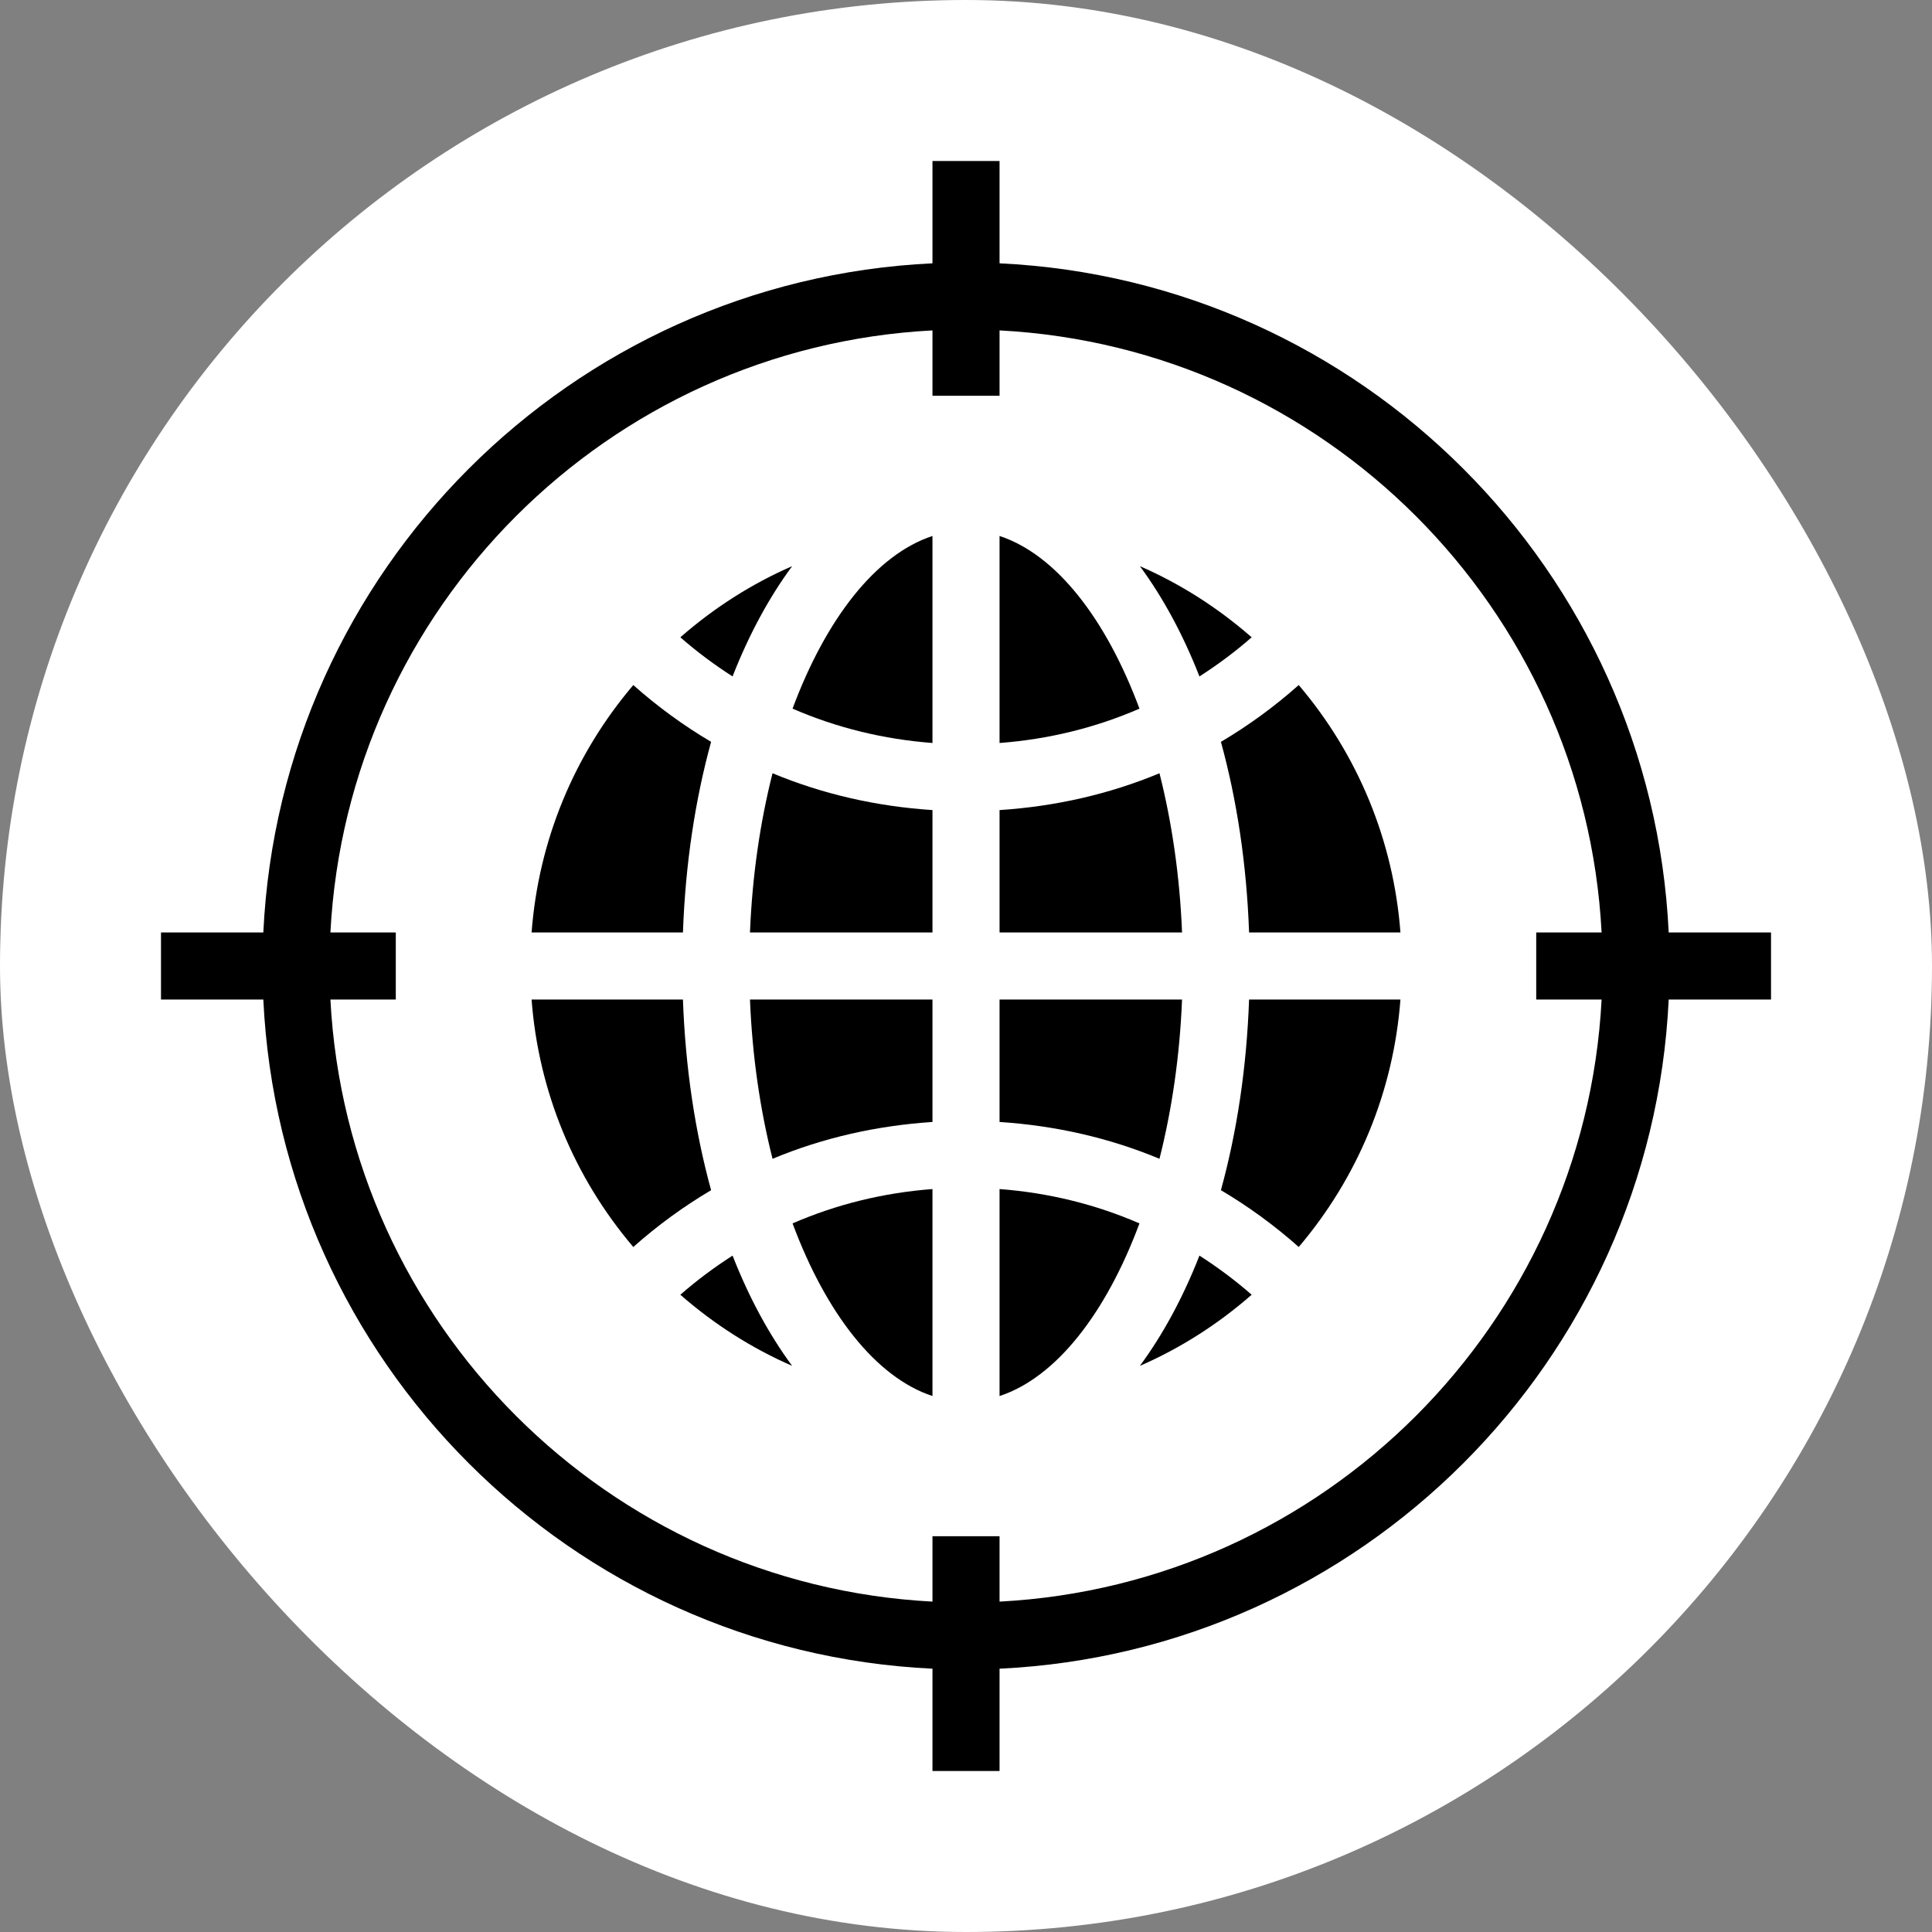 <!DOCTYPE svg PUBLIC "-//W3C//DTD SVG 1.1//EN" "http://www.w3.org/Graphics/SVG/1.1/DTD/svg11.dtd">
<!-- Uploaded to: SVG Repo, www.svgrepo.com, Transformed by: SVG Repo Mixer Tools -->
<svg fill="#000000" height="215px" width="215px" version="1.1" id="Layer_1" xmlns="http://www.w3.org/2000/svg" xmlns:xlink="http://www.w3.org/1999/xlink" viewBox="-47.26 -47.26 567.13 567.13" xml:space="preserve">
<rect x="-47.26" y="-47.26" width="567.13" height="567.13" fill="#808080" stroke="none"/>
<g id="SVGRepo_bgCarrier" stroke-width="0">
<rect x="-47.26" y="-47.26" width="567.13" height="567.13" rx="283.565" fill="#ffffff" strokewidth="0"/>
</g>
<g id="SVGRepo_tracerCarrier" stroke-linecap="round" stroke-linejoin="round"/>
<g id="SVGRepo_iconCarrier"> <g> <g> <path d="M442.578,226.462c-5.035-106.14-90.285-191.39-196.424-196.425V0h-19.692v30.037 C120.323,35.072,35.073,120.322,30.038,226.462H0v19.692h30.038c5.035,106.139,90.285,191.389,196.424,196.424v30.038h19.692 v-30.038c106.138-5.035,191.388-90.285,196.424-196.424h30.038v-19.692H442.578z M422.885,246.154 c-4.996,95.284-81.446,171.735-176.731,176.732v-19.193h-19.692v19.193c-95.285-4.997-171.736-81.447-176.732-176.732h19.193 v-19.692H49.73c4.996-95.285,81.446-171.736,176.732-176.733v19.194h19.692V49.729c95.285,4.997,171.736,81.447,176.731,176.733 h-19.193v19.692H422.885z"/> </g> </g> <g> <g> <path d="M179.514,179.723c-3.636,14.362-5.957,30.145-6.622,46.739h53.57v-35.928 C210.121,189.464,194.293,185.888,179.514,179.723z"/> </g> </g> <g> <g> <path d="M152.452,139.816c4.853,4.247,9.976,8.064,15.329,11.487c4.843-12.368,10.751-23.24,17.486-32.369 C173.415,124.102,162.385,131.127,152.452,139.816z"/> </g> </g> <g> <g> <path d="M172.891,246.154c0.666,16.597,2.987,32.382,6.625,46.747c14.778-6.165,30.606-9.741,46.946-10.81v-35.936H172.891z"/> </g> </g> <g> <g> <path d="M185.389,160.759c12.905,5.611,26.74,8.998,41.072,10.082v-60.768C209.864,115.525,195.209,134.359,185.389,160.759z"/> </g> </g> <g> <g> <path d="M185.392,311.863c9.819,26.397,24.474,45.226,41.069,50.676v-60.757C212.13,302.866,198.297,306.253,185.392,311.863z"/> </g> </g> <g> <g> <path d="M153.214,246.154h-44.432c2.043,26.895,12.411,52.106,29.857,72.638c7.134-6.343,14.774-11.901,22.842-16.678 C156.813,285.136,153.932,266.27,153.214,246.154z"/> </g> </g> <g> <g> <path d="M138.641,153.833c-17.453,20.545-27.815,45.743-29.857,72.628h44.431c0.718-20.114,3.597-38.977,8.266-55.953 C153.414,165.731,145.773,160.175,138.641,153.833z"/> </g> </g> <g> <g> <path d="M167.784,321.319c-5.353,3.424-10.478,7.241-15.331,11.487c9.935,8.688,20.966,15.71,32.815,20.876 C178.534,344.554,172.628,333.684,167.784,321.319z"/> </g> </g> <g> <g> <path d="M287.351,118.937c6.734,9.129,12.64,20,17.483,32.366c5.353-3.422,10.475-7.24,15.328-11.486 C310.227,131.127,299.197,124.104,287.351,118.937z"/> </g> </g> <g> <g> <path d="M319.401,246.154c-0.718,20.116-3.599,38.982-8.268,55.96c8.067,4.777,15.708,10.335,22.841,16.677 c17.454-20.547,27.815-45.752,29.857-72.637H319.401z"/> </g> </g> <g> <g> <path d="M304.831,321.319c-4.843,12.367-10.752,23.237-17.486,32.366c11.855-5.167,22.886-12.19,32.818-20.879 C315.309,328.561,310.184,324.743,304.831,321.319z"/> </g> </g> <g> <g> <path d="M333.976,153.832c-7.134,6.342-14.773,11.899-22.84,16.676c4.669,16.976,7.548,35.839,8.266,55.953h44.432 C361.79,199.567,351.422,174.363,333.976,153.832z"/> </g> </g> <g> <g> <path d="M246.154,110.074v60.768c14.332-1.084,28.167-4.471,41.072-10.082C277.406,134.359,262.751,115.525,246.154,110.074z"/> </g> </g> <g> <g> <path d="M293.101,179.723c-14.779,6.165-30.607,9.741-46.947,10.811v35.928h53.57 C299.058,209.868,296.737,194.084,293.101,179.723z"/> </g> </g> <g> <g> <path d="M246.154,301.783v60.757c16.596-5.45,31.251-24.28,41.069-50.676C274.319,306.253,260.485,302.866,246.154,301.783z"/> </g> </g> <g> <g> <path d="M246.154,246.154v35.936c16.34,1.069,32.167,4.645,46.945,10.81c3.637-14.365,5.959-30.15,6.624-46.747H246.154z"/> </g> </g> </g>
</svg>
